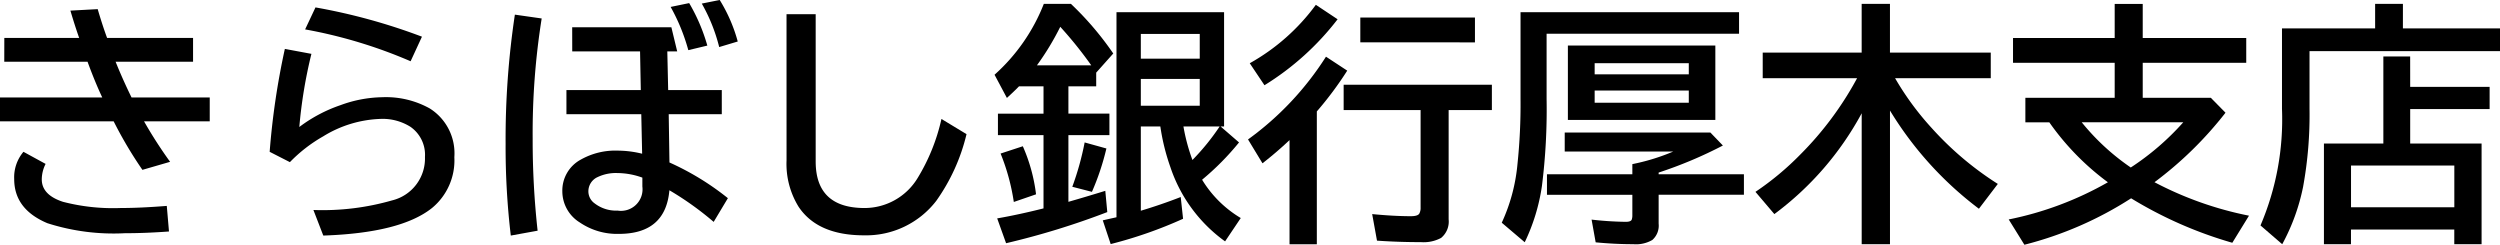 <svg id="レイヤー_1" data-name="レイヤー 1" xmlns="http://www.w3.org/2000/svg" viewBox="0 0 237.164 23.215">
  <title>04_018</title>
  <g>
    <path d="M302.372,289.566h7.1q-.387-1.09-.832-2.59l2.59-.141q.457,1.559.891,2.73h8.156v2.262h-7.348q.668,1.664,1.512,3.387h7.418v2.262h-6.234a41.611,41.611,0,0,0,2.473,3.844l-2.625.762a39.021,39.021,0,0,1-2.73-4.605H301.962v-2.262h9.7q-.68-1.441-1.395-3.387h-7.9Zm15.621,18.363q-2.25.164-4.184.164a20.6,20.6,0,0,1-7.348-.949q-3.152-1.324-3.152-4.184a3.743,3.743,0,0,1,.879-2.59l2.1,1.148a3.3,3.3,0,0,0-.363,1.465q0,1.477,2.016,2.133a18.967,18.967,0,0,0,5.484.586q1.852,0,4.359-.2Z" transform="translate(-301.962 -285.969)"/>
    <path d="M327.544,300.371a70.734,70.734,0,0,1,1.441-9.762l2.52.469a45.132,45.132,0,0,0-1.148,6.938,13.95,13.95,0,0,1,3.914-2.074,11.924,11.924,0,0,1,3.961-.75,8.527,8.527,0,0,1,4.5,1.066,5.021,5.021,0,0,1,2.332,4.617,5.85,5.85,0,0,1-2.121,4.828q-2.965,2.367-10.312,2.613l-.937-2.426a23.9,23.9,0,0,0,7.477-.914,4.086,4.086,0,0,0,3.105-4.113A3.227,3.227,0,0,0,340.9,298a4.949,4.949,0,0,0-2.859-.75,11.018,11.018,0,0,0-5.414,1.652,14.056,14.056,0,0,0-3.164,2.449Zm13.371-8.59a45.609,45.609,0,0,0-10.008-3.023l.984-2.086a56.211,56.211,0,0,1,10.1,2.777Z" transform="translate(-301.962 -285.969)"/>
    <path d="M350.419,308.316a71.364,71.364,0,0,1-.492-8.7,79.159,79.159,0,0,1,.879-12.258l2.543.363a69.163,69.163,0,0,0-.855,11.391,78.125,78.125,0,0,0,.469,8.742Zm5.824-19.758h9.41l.551,2.285h-.937l.082,3.668h5.086V296.8H365.4l.07,4.582a25.5,25.5,0,0,1,5.543,3.387l-1.348,2.25a29.272,29.272,0,0,0-4.2-3q-.363,4.137-4.793,4.137a6.279,6.279,0,0,1-3.7-1.078,3.479,3.479,0,0,1-1.664-2.953,3.332,3.332,0,0,1,1.746-3.012,6.659,6.659,0,0,1,3.516-.855,9.889,9.889,0,0,1,2.309.293l-.082-3.75h-7.1v-2.285h7.055l-.07-3.668h-6.434ZM362.9,302.82a7.043,7.043,0,0,0-2.367-.434,4.009,4.009,0,0,0-1.863.375,1.481,1.481,0,0,0-.891,1.371,1.4,1.4,0,0,0,.586,1.125,3.346,3.346,0,0,0,2.191.691,2.046,2.046,0,0,0,2.344-2.285Zm4.359-12.094a18.308,18.308,0,0,0-1.676-4.1l1.758-.363a17.256,17.256,0,0,1,1.723,4.031Zm2.93-.293a16.318,16.318,0,0,0-1.652-4.125l1.7-.34a14.844,14.844,0,0,1,1.711,3.938Z" transform="translate(-301.962 -285.969)"/>
    <path d="M376.576,287.316h2.766v13.969q0,4.418,4.641,4.418A5.888,5.888,0,0,0,389,302.879a18.414,18.414,0,0,0,2.273-5.625l2.379,1.441a18.19,18.19,0,0,1-2.871,6.328,8.4,8.4,0,0,1-6.855,3.27q-4.406,0-6.211-2.719a7.736,7.736,0,0,1-1.137-4.383Z" transform="translate(-301.962 -285.969)"/>
    <path d="M405.954,292.859v1.3h-2.637v2.59h3.891v2.039h-3.891v6.328q1.523-.434,3.5-1.043l.188,2.016a73.528,73.528,0,0,1-9.6,2.953l-.844-2.355q2.027-.352,4.395-.949v-6.949h-4.324V296.75h4.324v-2.59H398.63q-.48.492-1.148,1.1l-1.172-2.2a17.667,17.667,0,0,0,4.676-6.727h2.566a29.115,29.115,0,0,1,4.02,4.711Zm-7.816,12.27a20.136,20.136,0,0,0-1.254-4.594l2.109-.691a16.045,16.045,0,0,1,1.254,4.559Zm7.348-12.961a37.932,37.932,0,0,0-2.941-3.656,25.476,25.476,0,0,1-2.215,3.656Zm-1.8,11.52a26.9,26.9,0,0,0,1.172-4.207l2.063.574a23.973,23.973,0,0,1-1.371,4.113ZM416,303.019a10.673,10.673,0,0,0,3.668,3.633l-1.488,2.215a14.192,14.192,0,0,1-5.18-7.02,20.235,20.235,0,0,1-.961-3.879h-1.852v7.992q1.922-.574,3.785-1.3l.223,2.063a41.142,41.142,0,0,1-6.867,2.4l-.75-2.25q.246-.059,1.3-.293V287.129h10.207v10.84h-.328l1.746,1.512A25.274,25.274,0,0,1,416,303.019Zm-.223-13.828h-5.59v2.344h5.59Zm0,4.266h-5.59V296h5.59Zm-.691,7.688a21.893,21.893,0,0,0,2.578-3.176h-3.434A17.74,17.74,0,0,0,415.083,301.144Z" transform="translate(-301.962 -285.969)"/>
    <path d="M426.884,296.539v12.6h-2.59v-9.879q-1.23,1.16-2.566,2.2l-1.371-2.262a28.594,28.594,0,0,0,7.395-7.852l2.016,1.324A32.718,32.718,0,0,1,426.884,296.539Zm-6.363-4.57a19.681,19.681,0,0,0,6.27-5.543l2.063,1.371a25.851,25.851,0,0,1-6.937,6.258Zm18.867,4.441v10.371a2,2,0,0,1-.715,1.758,3.5,3.5,0,0,1-1.91.4q-2.168,0-4.172-.141l-.457-2.52q2.074.2,3.668.2.668,0,.809-.258a1.117,1.117,0,0,0,.117-.562V296.41h-7.3v-2.4H443.49v2.4Zm-8.379-8.777h10.875v2.355H431.009Z" transform="translate(-301.962 -285.969)"/>
    <path d="M448.681,289.168v6.188a57.984,57.984,0,0,1-.445,8.273,18.421,18.421,0,0,1-1.629,5.32l-2.18-1.852a16.874,16.874,0,0,0,1.488-5.531,54.555,54.555,0,0,0,.293-6.211v-8.227h20.73v2.039ZM459.31,302.5H467.4v1.945H459.31v2.742a1.809,1.809,0,0,1-.6,1.547,3.079,3.079,0,0,1-1.8.4q-1.758,0-3.574-.176l-.387-2.156a31.788,31.788,0,0,0,3.234.211q.492,0,.574-.211a1.2,1.2,0,0,0,.059-.434v-1.922h-8.1V302.5h8.1v-.961l.223-.047a19.621,19.621,0,0,0,3.656-1.148H450.4v-1.8H464.22l1.184,1.23a40.307,40.307,0,0,1-6.094,2.566Zm5.379-12.211v7.055H450.7v-7.055Zm-11.449,1.676v1.055h8.93v-1.055Zm0,2.59v1.16h8.93v-1.16Z" transform="translate(-301.962 -285.969)"/>
    <path d="M481.74,293.386a27.061,27.061,0,0,0,3.5,4.758,30.02,30.02,0,0,0,6.246,5.273l-1.793,2.355a33.319,33.319,0,0,1-8.437-9.316v12.68h-2.684V296.715a29.1,29.1,0,0,1-8.285,9.563l-1.793-2.109a27.042,27.042,0,0,0,4.242-3.527,31.127,31.127,0,0,0,5.4-7.254h-8.953v-2.426h9.387v-4.629h2.684v4.629h9.563v2.426Z" transform="translate(-301.962 -285.969)"/>
    <path d="M506.349,303.254a32.942,32.942,0,0,0,8.965,3.176L513.732,309a39.022,39.022,0,0,1-9.6-4.219,34.219,34.219,0,0,1-10.125,4.406l-1.488-2.4a31.461,31.461,0,0,0,9.41-3.527,24.584,24.584,0,0,1-5.555-5.684H494.1v-2.332h8.473v-3.316h-9.645v-2.355h9.645v-3.234h2.66v3.234h9.82v2.355h-9.82v3.316h6.457l1.395,1.418A35.039,35.039,0,0,1,506.349,303.254Zm-2.25-1.395a24.779,24.779,0,0,0,4.98-4.289h-9.633A21.7,21.7,0,0,0,504.1,301.859Z" transform="translate(-301.962 -285.969)"/>
    <path d="M529.915,288.664h9.211v2.156h-18.07v5.473a37.912,37.912,0,0,1-.609,7.395,19.381,19.381,0,0,1-1.98,5.449l-2.062-1.781a25.57,25.57,0,0,0,2.039-11.062v-7.629h8.836v-2.332h2.637Zm.691,5.543h7.535v2.109h-7.535v3.27h6.773v9.551h-2.59v-1.395h-9.8v1.395h-2.566v-9.551h5.637v-8.262h2.543Zm-5.613,7.465v3.961h9.8v-3.961Z" transform="translate(-301.962 -285.969)"/>
  </g>
</svg>
